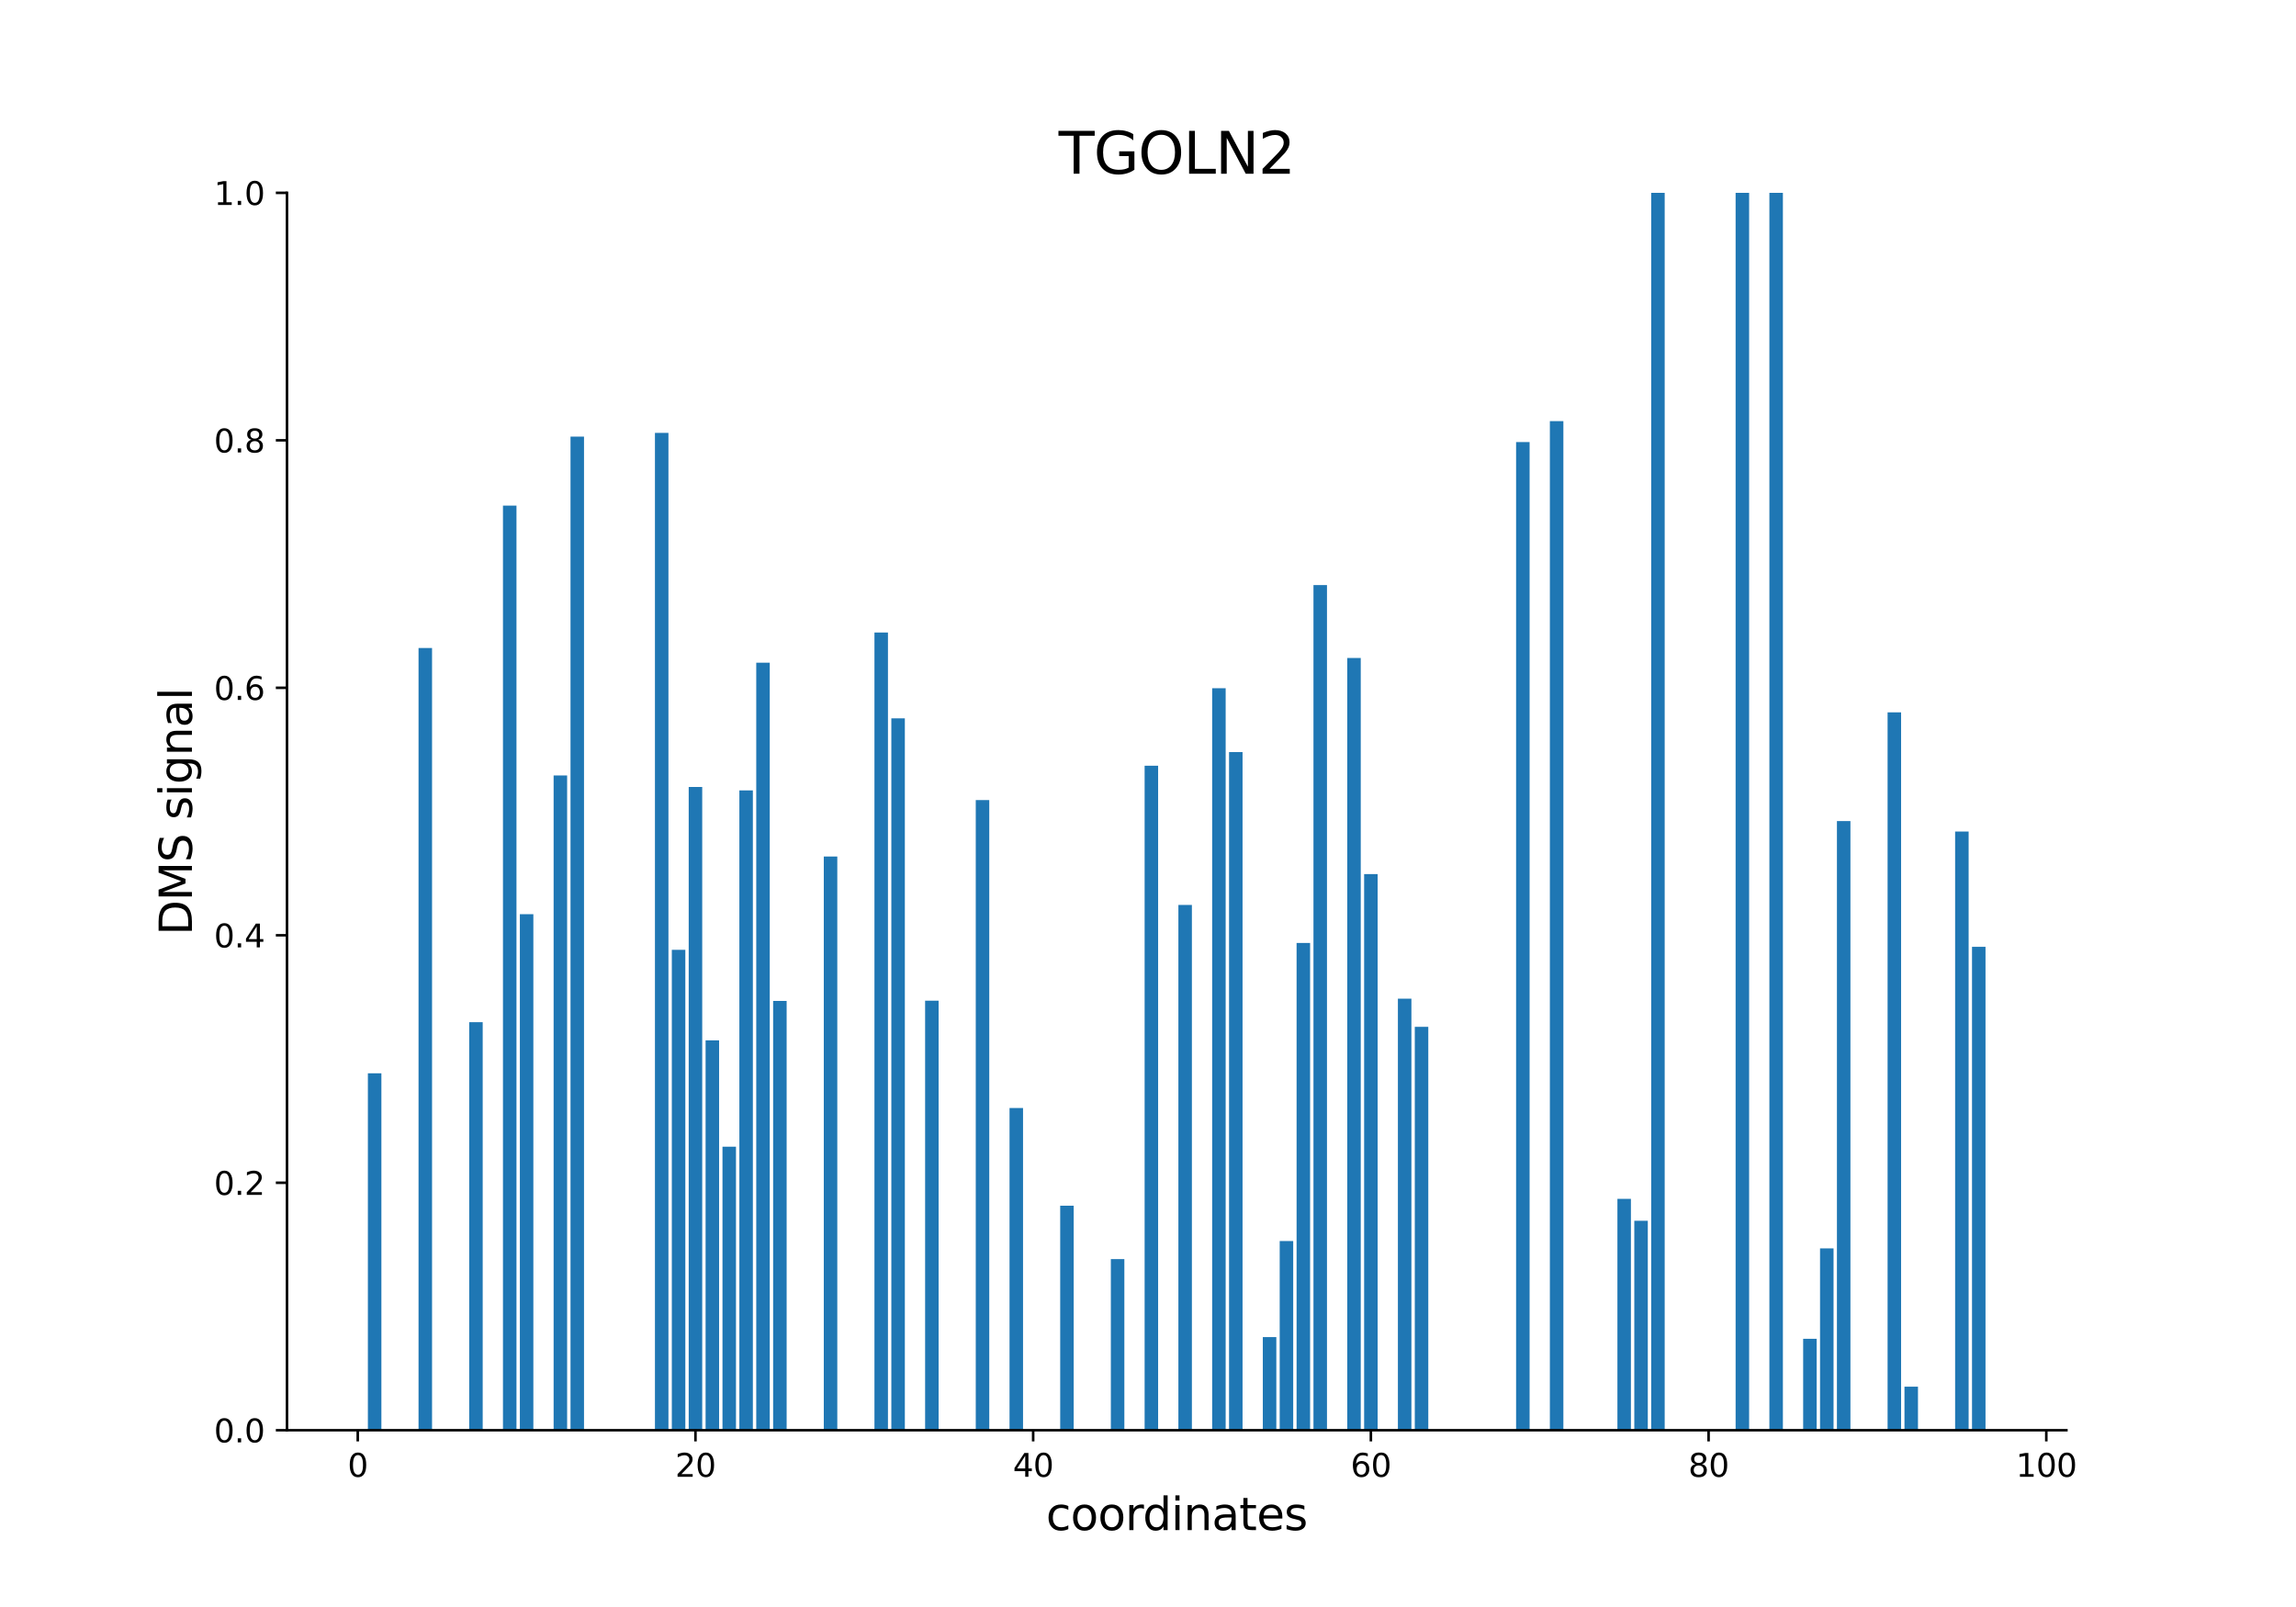 <?xml version="1.0" encoding="utf-8" standalone="no"?>
<!DOCTYPE svg PUBLIC "-//W3C//DTD SVG 1.1//EN"
  "http://www.w3.org/Graphics/SVG/1.1/DTD/svg11.dtd">
<svg xmlns:xlink="http://www.w3.org/1999/xlink" width="720pt" height="504pt" viewBox="0 0 720 504" xmlns="http://www.w3.org/2000/svg" version="1.1">
 <defs>
  <style type="text/css">*{stroke-linejoin: round; stroke-linecap: butt}</style>
 </defs>
 <g id="figure_1">
  <g id="patch_1">
   <path d="M 0 504 
L 720 504 
L 720 0 
L 0 0 
z
" style="fill: #ffffff"/>
  </g>
  <g id="axes_1">
   <g id="patch_2">
    <path d="M 90 448.56 
L 648 448.56 
L 648 60.48 
L 90 60.48 
z
" style="fill: #ffffff"/>
   </g>
   <g id="patch_3">
    <path d="M 115.364 448.56 
L 119.6 448.56 
L 119.6 336.621 
L 115.364 336.621 
z
" clip-path="url(#p9b9478e732)" style="fill: #1f77b4"/>
   </g>
   <g id="patch_4">
    <path d="M 131.249 448.56 
L 135.485 448.56 
L 135.485 203.239 
L 131.249 203.239 
z
" clip-path="url(#p9b9478e732)" style="fill: #1f77b4"/>
   </g>
   <g id="patch_5">
    <path d="M 147.134 448.56 
L 151.37 448.56 
L 151.37 320.585 
L 147.134 320.585 
z
" clip-path="url(#p9b9478e732)" style="fill: #1f77b4"/>
   </g>
   <g id="patch_6">
    <path d="M 157.725 448.56 
L 161.961 448.56 
L 161.961 158.564 
L 157.725 158.564 
z
" clip-path="url(#p9b9478e732)" style="fill: #1f77b4"/>
   </g>
   <g id="patch_7">
    <path d="M 163.02 448.56 
L 167.256 448.56 
L 167.256 286.717 
L 163.02 286.717 
z
" clip-path="url(#p9b9478e732)" style="fill: #1f77b4"/>
   </g>
   <g id="patch_8">
    <path d="M 173.61 448.56 
L 177.846 448.56 
L 177.846 243.203 
L 173.61 243.203 
z
" clip-path="url(#p9b9478e732)" style="fill: #1f77b4"/>
   </g>
   <g id="patch_9">
    <path d="M 178.905 448.56 
L 183.141 448.56 
L 183.141 136.926 
L 178.905 136.926 
z
" clip-path="url(#p9b9478e732)" style="fill: #1f77b4"/>
   </g>
   <g id="patch_10">
    <path d="M 205.381 448.56 
L 209.617 448.56 
L 209.617 135.767 
L 205.381 135.767 
z
" clip-path="url(#p9b9478e732)" style="fill: #1f77b4"/>
   </g>
   <g id="patch_11">
    <path d="M 210.676 448.56 
L 214.912 448.56 
L 214.912 297.887 
L 210.676 297.887 
z
" clip-path="url(#p9b9478e732)" style="fill: #1f77b4"/>
   </g>
   <g id="patch_12">
    <path d="M 215.971 448.56 
L 220.207 448.56 
L 220.207 246.82 
L 215.971 246.82 
z
" clip-path="url(#p9b9478e732)" style="fill: #1f77b4"/>
   </g>
   <g id="patch_13">
    <path d="M 221.266 448.56 
L 225.502 448.56 
L 225.502 326.291 
L 221.266 326.291 
z
" clip-path="url(#p9b9478e732)" style="fill: #1f77b4"/>
   </g>
   <g id="patch_14">
    <path d="M 226.561 448.56 
L 230.797 448.56 
L 230.797 359.631 
L 226.561 359.631 
z
" clip-path="url(#p9b9478e732)" style="fill: #1f77b4"/>
   </g>
   <g id="patch_15">
    <path d="M 231.856 448.56 
L 236.092 448.56 
L 236.092 247.891 
L 231.856 247.891 
z
" clip-path="url(#p9b9478e732)" style="fill: #1f77b4"/>
   </g>
   <g id="patch_16">
    <path d="M 237.151 448.56 
L 241.388 448.56 
L 241.388 207.84 
L 237.151 207.84 
z
" clip-path="url(#p9b9478e732)" style="fill: #1f77b4"/>
   </g>
   <g id="patch_17">
    <path d="M 242.447 448.56 
L 246.683 448.56 
L 246.683 313.926 
L 242.447 313.926 
z
" clip-path="url(#p9b9478e732)" style="fill: #1f77b4"/>
   </g>
   <g id="patch_18">
    <path d="M 258.332 448.56 
L 262.568 448.56 
L 262.568 268.637 
L 258.332 268.637 
z
" clip-path="url(#p9b9478e732)" style="fill: #1f77b4"/>
   </g>
   <g id="patch_19">
    <path d="M 274.217 448.56 
L 278.453 448.56 
L 278.453 198.383 
L 274.217 198.383 
z
" clip-path="url(#p9b9478e732)" style="fill: #1f77b4"/>
   </g>
   <g id="patch_20">
    <path d="M 279.512 448.56 
L 283.749 448.56 
L 283.749 225.299 
L 279.512 225.299 
z
" clip-path="url(#p9b9478e732)" style="fill: #1f77b4"/>
   </g>
   <g id="patch_21">
    <path d="M 290.103 448.56 
L 294.339 448.56 
L 294.339 313.839 
L 290.103 313.839 
z
" clip-path="url(#p9b9478e732)" style="fill: #1f77b4"/>
   </g>
   <g id="patch_22">
    <path d="M 305.988 448.56 
L 310.224 448.56 
L 310.224 250.923 
L 305.988 250.923 
z
" clip-path="url(#p9b9478e732)" style="fill: #1f77b4"/>
   </g>
   <g id="patch_23">
    <path d="M 316.578 448.56 
L 320.814 448.56 
L 320.814 347.499 
L 316.578 347.499 
z
" clip-path="url(#p9b9478e732)" style="fill: #1f77b4"/>
   </g>
   <g id="patch_24">
    <path d="M 332.464 448.56 
L 336.7 448.56 
L 336.7 378.144 
L 332.464 378.144 
z
" clip-path="url(#p9b9478e732)" style="fill: #1f77b4"/>
   </g>
   <g id="patch_25">
    <path d="M 348.349 448.56 
L 352.585 448.56 
L 352.585 394.888 
L 348.349 394.888 
z
" clip-path="url(#p9b9478e732)" style="fill: #1f77b4"/>
   </g>
   <g id="patch_26">
    <path d="M 358.939 448.56 
L 363.175 448.56 
L 363.175 240.147 
L 358.939 240.147 
z
" clip-path="url(#p9b9478e732)" style="fill: #1f77b4"/>
   </g>
   <g id="patch_27">
    <path d="M 369.53 448.56 
L 373.766 448.56 
L 373.766 283.815 
L 369.53 283.815 
z
" clip-path="url(#p9b9478e732)" style="fill: #1f77b4"/>
   </g>
   <g id="patch_28">
    <path d="M 380.12 448.56 
L 384.356 448.56 
L 384.356 215.841 
L 380.12 215.841 
z
" clip-path="url(#p9b9478e732)" style="fill: #1f77b4"/>
   </g>
   <g id="patch_29">
    <path d="M 385.415 448.56 
L 389.651 448.56 
L 389.651 235.864 
L 385.415 235.864 
z
" clip-path="url(#p9b9478e732)" style="fill: #1f77b4"/>
   </g>
   <g id="patch_30">
    <path d="M 396.005 448.56 
L 400.241 448.56 
L 400.241 419.34 
L 396.005 419.34 
z
" clip-path="url(#p9b9478e732)" style="fill: #1f77b4"/>
   </g>
   <g id="patch_31">
    <path d="M 401.3 448.56 
L 405.536 448.56 
L 405.536 389.213 
L 401.3 389.213 
z
" clip-path="url(#p9b9478e732)" style="fill: #1f77b4"/>
   </g>
   <g id="patch_32">
    <path d="M 406.595 448.56 
L 410.831 448.56 
L 410.831 295.745 
L 406.595 295.745 
z
" clip-path="url(#p9b9478e732)" style="fill: #1f77b4"/>
   </g>
   <g id="patch_33">
    <path d="M 411.89 448.56 
L 416.127 448.56 
L 416.127 183.492 
L 411.89 183.492 
z
" clip-path="url(#p9b9478e732)" style="fill: #1f77b4"/>
   </g>
   <g id="patch_34">
    <path d="M 422.481 448.56 
L 426.717 448.56 
L 426.717 206.366 
L 422.481 206.366 
z
" clip-path="url(#p9b9478e732)" style="fill: #1f77b4"/>
   </g>
   <g id="patch_35">
    <path d="M 427.776 448.56 
L 432.012 448.56 
L 432.012 274.129 
L 427.776 274.129 
z
" clip-path="url(#p9b9478e732)" style="fill: #1f77b4"/>
   </g>
   <g id="patch_36">
    <path d="M 438.366 448.56 
L 442.602 448.56 
L 442.602 313.204 
L 438.366 313.204 
z
" clip-path="url(#p9b9478e732)" style="fill: #1f77b4"/>
   </g>
   <g id="patch_37">
    <path d="M 443.661 448.56 
L 447.897 448.56 
L 447.897 322.032 
L 443.661 322.032 
z
" clip-path="url(#p9b9478e732)" style="fill: #1f77b4"/>
   </g>
   <g id="patch_38">
    <path d="M 475.432 448.56 
L 479.668 448.56 
L 479.668 138.636 
L 475.432 138.636 
z
" clip-path="url(#p9b9478e732)" style="fill: #1f77b4"/>
   </g>
   <g id="patch_39">
    <path d="M 486.022 448.56 
L 490.258 448.56 
L 490.258 132.08 
L 486.022 132.08 
z
" clip-path="url(#p9b9478e732)" style="fill: #1f77b4"/>
   </g>
   <g id="patch_40">
    <path d="M 507.203 448.56 
L 511.439 448.56 
L 511.439 375.994 
L 507.203 375.994 
z
" clip-path="url(#p9b9478e732)" style="fill: #1f77b4"/>
   </g>
   <g id="patch_41">
    <path d="M 512.498 448.56 
L 516.734 448.56 
L 516.734 382.868 
L 512.498 382.868 
z
" clip-path="url(#p9b9478e732)" style="fill: #1f77b4"/>
   </g>
   <g id="patch_42">
    <path d="M 517.793 448.56 
L 522.029 448.56 
L 522.029 60.48 
L 517.793 60.48 
z
" clip-path="url(#p9b9478e732)" style="fill: #1f77b4"/>
   </g>
   <g id="patch_43">
    <path d="M 533.678 448.56 
L 537.914 448.56 
L 537.914 448.56 
L 533.678 448.56 
z
" clip-path="url(#p9b9478e732)" style="fill: #1f77b4"/>
   </g>
   <g id="patch_44">
    <path d="M 544.269 448.56 
L 548.505 448.56 
L 548.505 60.48 
L 544.269 60.48 
z
" clip-path="url(#p9b9478e732)" style="fill: #1f77b4"/>
   </g>
   <g id="patch_45">
    <path d="M 554.859 448.56 
L 559.095 448.56 
L 559.095 60.48 
L 554.859 60.48 
z
" clip-path="url(#p9b9478e732)" style="fill: #1f77b4"/>
   </g>
   <g id="patch_46">
    <path d="M 565.449 448.56 
L 569.685 448.56 
L 569.685 419.887 
L 565.449 419.887 
z
" clip-path="url(#p9b9478e732)" style="fill: #1f77b4"/>
   </g>
   <g id="patch_47">
    <path d="M 570.744 448.56 
L 574.98 448.56 
L 574.98 391.525 
L 570.744 391.525 
z
" clip-path="url(#p9b9478e732)" style="fill: #1f77b4"/>
   </g>
   <g id="patch_48">
    <path d="M 576.039 448.56 
L 580.275 448.56 
L 580.275 257.505 
L 576.039 257.505 
z
" clip-path="url(#p9b9478e732)" style="fill: #1f77b4"/>
   </g>
   <g id="patch_49">
    <path d="M 591.925 448.56 
L 596.161 448.56 
L 596.161 223.419 
L 591.925 223.419 
z
" clip-path="url(#p9b9478e732)" style="fill: #1f77b4"/>
   </g>
   <g id="patch_50">
    <path d="M 597.22 448.56 
L 601.456 448.56 
L 601.456 434.896 
L 597.22 434.896 
z
" clip-path="url(#p9b9478e732)" style="fill: #1f77b4"/>
   </g>
   <g id="patch_51">
    <path d="M 613.105 448.56 
L 617.341 448.56 
L 617.341 260.792 
L 613.105 260.792 
z
" clip-path="url(#p9b9478e732)" style="fill: #1f77b4"/>
   </g>
   <g id="patch_52">
    <path d="M 618.4 448.56 
L 622.636 448.56 
L 622.636 296.947 
L 618.4 296.947 
z
" clip-path="url(#p9b9478e732)" style="fill: #1f77b4"/>
   </g>
   <g id="matplotlib.axis_1">
    <g id="xtick_1">
     <g id="line2d_1">
      <defs>
       <path id="m391faa4031" d="M 0 0 
L 0 3.5 
" style="stroke: #000000; stroke-width: 0.8"/>
      </defs>
      <g>
       <use xlink:href="#m391faa4031" x="112.187" y="448.56" style="stroke: #000000; stroke-width: 0.8"/>
      </g>
     </g>
     <g id="text_1">
      <!-- 0 -->
      <g transform="translate(109.005 463.158) scale(0.1 -0.1)">
       <defs>
        <path id="DejaVuSans-30" d="M 2034 4250 
Q 1547 4250 1301 3770 
Q 1056 3291 1056 2328 
Q 1056 1369 1301 889 
Q 1547 409 2034 409 
Q 2525 409 2770 889 
Q 3016 1369 3016 2328 
Q 3016 3291 2770 3770 
Q 2525 4250 2034 4250 
z
M 2034 4750 
Q 2819 4750 3233 4129 
Q 3647 3509 3647 2328 
Q 3647 1150 3233 529 
Q 2819 -91 2034 -91 
Q 1250 -91 836 529 
Q 422 1150 422 2328 
Q 422 3509 836 4129 
Q 1250 4750 2034 4750 
z
" transform="scale(0.016)"/>
       </defs>
       <use xlink:href="#DejaVuSans-30"/>
      </g>
     </g>
    </g>
    <g id="xtick_2">
     <g id="line2d_2">
      <g>
       <use xlink:href="#m391faa4031" x="218.089" y="448.56" style="stroke: #000000; stroke-width: 0.8"/>
      </g>
     </g>
     <g id="text_2">
      <!-- 20 -->
      <g transform="translate(211.727 463.158) scale(0.1 -0.1)">
       <defs>
        <path id="DejaVuSans-32" d="M 1228 531 
L 3431 531 
L 3431 0 
L 469 0 
L 469 531 
Q 828 903 1448 1529 
Q 2069 2156 2228 2338 
Q 2531 2678 2651 2914 
Q 2772 3150 2772 3378 
Q 2772 3750 2511 3984 
Q 2250 4219 1831 4219 
Q 1534 4219 1204 4116 
Q 875 4013 500 3803 
L 500 4441 
Q 881 4594 1212 4672 
Q 1544 4750 1819 4750 
Q 2544 4750 2975 4387 
Q 3406 4025 3406 3419 
Q 3406 3131 3298 2873 
Q 3191 2616 2906 2266 
Q 2828 2175 2409 1742 
Q 1991 1309 1228 531 
z
" transform="scale(0.016)"/>
       </defs>
       <use xlink:href="#DejaVuSans-32"/>
       <use xlink:href="#DejaVuSans-30" x="63.623"/>
      </g>
     </g>
    </g>
    <g id="xtick_3">
     <g id="line2d_3">
      <g>
       <use xlink:href="#m391faa4031" x="323.991" y="448.56" style="stroke: #000000; stroke-width: 0.8"/>
      </g>
     </g>
     <g id="text_3">
      <!-- 40 -->
      <g transform="translate(317.629 463.158) scale(0.1 -0.1)">
       <defs>
        <path id="DejaVuSans-34" d="M 2419 4116 
L 825 1625 
L 2419 1625 
L 2419 4116 
z
M 2253 4666 
L 3047 4666 
L 3047 1625 
L 3713 1625 
L 3713 1100 
L 3047 1100 
L 3047 0 
L 2419 0 
L 2419 1100 
L 313 1100 
L 313 1709 
L 2253 4666 
z
" transform="scale(0.016)"/>
       </defs>
       <use xlink:href="#DejaVuSans-34"/>
       <use xlink:href="#DejaVuSans-30" x="63.623"/>
      </g>
     </g>
    </g>
    <g id="xtick_4">
     <g id="line2d_4">
      <g>
       <use xlink:href="#m391faa4031" x="429.894" y="448.56" style="stroke: #000000; stroke-width: 0.8"/>
      </g>
     </g>
     <g id="text_4">
      <!-- 60 -->
      <g transform="translate(423.531 463.158) scale(0.1 -0.1)">
       <defs>
        <path id="DejaVuSans-36" d="M 2113 2584 
Q 1688 2584 1439 2293 
Q 1191 2003 1191 1497 
Q 1191 994 1439 701 
Q 1688 409 2113 409 
Q 2538 409 2786 701 
Q 3034 994 3034 1497 
Q 3034 2003 2786 2293 
Q 2538 2584 2113 2584 
z
M 3366 4563 
L 3366 3988 
Q 3128 4100 2886 4159 
Q 2644 4219 2406 4219 
Q 1781 4219 1451 3797 
Q 1122 3375 1075 2522 
Q 1259 2794 1537 2939 
Q 1816 3084 2150 3084 
Q 2853 3084 3261 2657 
Q 3669 2231 3669 1497 
Q 3669 778 3244 343 
Q 2819 -91 2113 -91 
Q 1303 -91 875 529 
Q 447 1150 447 2328 
Q 447 3434 972 4092 
Q 1497 4750 2381 4750 
Q 2619 4750 2861 4703 
Q 3103 4656 3366 4563 
z
" transform="scale(0.016)"/>
       </defs>
       <use xlink:href="#DejaVuSans-36"/>
       <use xlink:href="#DejaVuSans-30" x="63.623"/>
      </g>
     </g>
    </g>
    <g id="xtick_5">
     <g id="line2d_5">
      <g>
       <use xlink:href="#m391faa4031" x="535.796" y="448.56" style="stroke: #000000; stroke-width: 0.8"/>
      </g>
     </g>
     <g id="text_5">
      <!-- 80 -->
      <g transform="translate(529.434 463.158) scale(0.1 -0.1)">
       <defs>
        <path id="DejaVuSans-38" d="M 2034 2216 
Q 1584 2216 1326 1975 
Q 1069 1734 1069 1313 
Q 1069 891 1326 650 
Q 1584 409 2034 409 
Q 2484 409 2743 651 
Q 3003 894 3003 1313 
Q 3003 1734 2745 1975 
Q 2488 2216 2034 2216 
z
M 1403 2484 
Q 997 2584 770 2862 
Q 544 3141 544 3541 
Q 544 4100 942 4425 
Q 1341 4750 2034 4750 
Q 2731 4750 3128 4425 
Q 3525 4100 3525 3541 
Q 3525 3141 3298 2862 
Q 3072 2584 2669 2484 
Q 3125 2378 3379 2068 
Q 3634 1759 3634 1313 
Q 3634 634 3220 271 
Q 2806 -91 2034 -91 
Q 1263 -91 848 271 
Q 434 634 434 1313 
Q 434 1759 690 2068 
Q 947 2378 1403 2484 
z
M 1172 3481 
Q 1172 3119 1398 2916 
Q 1625 2713 2034 2713 
Q 2441 2713 2670 2916 
Q 2900 3119 2900 3481 
Q 2900 3844 2670 4047 
Q 2441 4250 2034 4250 
Q 1625 4250 1398 4047 
Q 1172 3844 1172 3481 
z
" transform="scale(0.016)"/>
       </defs>
       <use xlink:href="#DejaVuSans-38"/>
       <use xlink:href="#DejaVuSans-30" x="63.623"/>
      </g>
     </g>
    </g>
    <g id="xtick_6">
     <g id="line2d_6">
      <g>
       <use xlink:href="#m391faa4031" x="641.699" y="448.56" style="stroke: #000000; stroke-width: 0.8"/>
      </g>
     </g>
     <g id="text_6">
      <!-- 100 -->
      <g transform="translate(632.155 463.158) scale(0.1 -0.1)">
       <defs>
        <path id="DejaVuSans-31" d="M 794 531 
L 1825 531 
L 1825 4091 
L 703 3866 
L 703 4441 
L 1819 4666 
L 2450 4666 
L 2450 531 
L 3481 531 
L 3481 0 
L 794 0 
L 794 531 
z
" transform="scale(0.016)"/>
       </defs>
       <use xlink:href="#DejaVuSans-31"/>
       <use xlink:href="#DejaVuSans-30" x="63.623"/>
       <use xlink:href="#DejaVuSans-30" x="127.246"/>
      </g>
     </g>
    </g>
    <g id="text_7">
     <!-- coordinates -->
     <g transform="translate(328.017 479.876) scale(0.14 -0.14)">
      <defs>
       <path id="DejaVuSans-63" d="M 3122 3366 
L 3122 2828 
Q 2878 2963 2633 3030 
Q 2388 3097 2138 3097 
Q 1578 3097 1268 2742 
Q 959 2388 959 1747 
Q 959 1106 1268 751 
Q 1578 397 2138 397 
Q 2388 397 2633 464 
Q 2878 531 3122 666 
L 3122 134 
Q 2881 22 2623 -34 
Q 2366 -91 2075 -91 
Q 1284 -91 818 406 
Q 353 903 353 1747 
Q 353 2603 823 3093 
Q 1294 3584 2113 3584 
Q 2378 3584 2631 3529 
Q 2884 3475 3122 3366 
z
" transform="scale(0.016)"/>
       <path id="DejaVuSans-6f" d="M 1959 3097 
Q 1497 3097 1228 2736 
Q 959 2375 959 1747 
Q 959 1119 1226 758 
Q 1494 397 1959 397 
Q 2419 397 2687 759 
Q 2956 1122 2956 1747 
Q 2956 2369 2687 2733 
Q 2419 3097 1959 3097 
z
M 1959 3584 
Q 2709 3584 3137 3096 
Q 3566 2609 3566 1747 
Q 3566 888 3137 398 
Q 2709 -91 1959 -91 
Q 1206 -91 779 398 
Q 353 888 353 1747 
Q 353 2609 779 3096 
Q 1206 3584 1959 3584 
z
" transform="scale(0.016)"/>
       <path id="DejaVuSans-72" d="M 2631 2963 
Q 2534 3019 2420 3045 
Q 2306 3072 2169 3072 
Q 1681 3072 1420 2755 
Q 1159 2438 1159 1844 
L 1159 0 
L 581 0 
L 581 3500 
L 1159 3500 
L 1159 2956 
Q 1341 3275 1631 3429 
Q 1922 3584 2338 3584 
Q 2397 3584 2469 3576 
Q 2541 3569 2628 3553 
L 2631 2963 
z
" transform="scale(0.016)"/>
       <path id="DejaVuSans-64" d="M 2906 2969 
L 2906 4863 
L 3481 4863 
L 3481 0 
L 2906 0 
L 2906 525 
Q 2725 213 2448 61 
Q 2172 -91 1784 -91 
Q 1150 -91 751 415 
Q 353 922 353 1747 
Q 353 2572 751 3078 
Q 1150 3584 1784 3584 
Q 2172 3584 2448 3432 
Q 2725 3281 2906 2969 
z
M 947 1747 
Q 947 1113 1208 752 
Q 1469 391 1925 391 
Q 2381 391 2643 752 
Q 2906 1113 2906 1747 
Q 2906 2381 2643 2742 
Q 2381 3103 1925 3103 
Q 1469 3103 1208 2742 
Q 947 2381 947 1747 
z
" transform="scale(0.016)"/>
       <path id="DejaVuSans-69" d="M 603 3500 
L 1178 3500 
L 1178 0 
L 603 0 
L 603 3500 
z
M 603 4863 
L 1178 4863 
L 1178 4134 
L 603 4134 
L 603 4863 
z
" transform="scale(0.016)"/>
       <path id="DejaVuSans-6e" d="M 3513 2113 
L 3513 0 
L 2938 0 
L 2938 2094 
Q 2938 2591 2744 2837 
Q 2550 3084 2163 3084 
Q 1697 3084 1428 2787 
Q 1159 2491 1159 1978 
L 1159 0 
L 581 0 
L 581 3500 
L 1159 3500 
L 1159 2956 
Q 1366 3272 1645 3428 
Q 1925 3584 2291 3584 
Q 2894 3584 3203 3211 
Q 3513 2838 3513 2113 
z
" transform="scale(0.016)"/>
       <path id="DejaVuSans-61" d="M 2194 1759 
Q 1497 1759 1228 1600 
Q 959 1441 959 1056 
Q 959 750 1161 570 
Q 1363 391 1709 391 
Q 2188 391 2477 730 
Q 2766 1069 2766 1631 
L 2766 1759 
L 2194 1759 
z
M 3341 1997 
L 3341 0 
L 2766 0 
L 2766 531 
Q 2569 213 2275 61 
Q 1981 -91 1556 -91 
Q 1019 -91 701 211 
Q 384 513 384 1019 
Q 384 1609 779 1909 
Q 1175 2209 1959 2209 
L 2766 2209 
L 2766 2266 
Q 2766 2663 2505 2880 
Q 2244 3097 1772 3097 
Q 1472 3097 1187 3025 
Q 903 2953 641 2809 
L 641 3341 
Q 956 3463 1253 3523 
Q 1550 3584 1831 3584 
Q 2591 3584 2966 3190 
Q 3341 2797 3341 1997 
z
" transform="scale(0.016)"/>
       <path id="DejaVuSans-74" d="M 1172 4494 
L 1172 3500 
L 2356 3500 
L 2356 3053 
L 1172 3053 
L 1172 1153 
Q 1172 725 1289 603 
Q 1406 481 1766 481 
L 2356 481 
L 2356 0 
L 1766 0 
Q 1100 0 847 248 
Q 594 497 594 1153 
L 594 3053 
L 172 3053 
L 172 3500 
L 594 3500 
L 594 4494 
L 1172 4494 
z
" transform="scale(0.016)"/>
       <path id="DejaVuSans-65" d="M 3597 1894 
L 3597 1613 
L 953 1613 
Q 991 1019 1311 708 
Q 1631 397 2203 397 
Q 2534 397 2845 478 
Q 3156 559 3463 722 
L 3463 178 
Q 3153 47 2828 -22 
Q 2503 -91 2169 -91 
Q 1331 -91 842 396 
Q 353 884 353 1716 
Q 353 2575 817 3079 
Q 1281 3584 2069 3584 
Q 2775 3584 3186 3129 
Q 3597 2675 3597 1894 
z
M 3022 2063 
Q 3016 2534 2758 2815 
Q 2500 3097 2075 3097 
Q 1594 3097 1305 2825 
Q 1016 2553 972 2059 
L 3022 2063 
z
" transform="scale(0.016)"/>
       <path id="DejaVuSans-73" d="M 2834 3397 
L 2834 2853 
Q 2591 2978 2328 3040 
Q 2066 3103 1784 3103 
Q 1356 3103 1142 2972 
Q 928 2841 928 2578 
Q 928 2378 1081 2264 
Q 1234 2150 1697 2047 
L 1894 2003 
Q 2506 1872 2764 1633 
Q 3022 1394 3022 966 
Q 3022 478 2636 193 
Q 2250 -91 1575 -91 
Q 1294 -91 989 -36 
Q 684 19 347 128 
L 347 722 
Q 666 556 975 473 
Q 1284 391 1588 391 
Q 1994 391 2212 530 
Q 2431 669 2431 922 
Q 2431 1156 2273 1281 
Q 2116 1406 1581 1522 
L 1381 1569 
Q 847 1681 609 1914 
Q 372 2147 372 2553 
Q 372 3047 722 3315 
Q 1072 3584 1716 3584 
Q 2034 3584 2315 3537 
Q 2597 3491 2834 3397 
z
" transform="scale(0.016)"/>
      </defs>
      <use xlink:href="#DejaVuSans-63"/>
      <use xlink:href="#DejaVuSans-6f" x="54.98"/>
      <use xlink:href="#DejaVuSans-6f" x="116.162"/>
      <use xlink:href="#DejaVuSans-72" x="177.344"/>
      <use xlink:href="#DejaVuSans-64" x="216.707"/>
      <use xlink:href="#DejaVuSans-69" x="280.184"/>
      <use xlink:href="#DejaVuSans-6e" x="307.967"/>
      <use xlink:href="#DejaVuSans-61" x="371.346"/>
      <use xlink:href="#DejaVuSans-74" x="432.625"/>
      <use xlink:href="#DejaVuSans-65" x="471.834"/>
      <use xlink:href="#DejaVuSans-73" x="533.357"/>
     </g>
    </g>
   </g>
   <g id="matplotlib.axis_2">
    <g id="ytick_1">
     <g id="line2d_7">
      <defs>
       <path id="m8e3d94b4e9" d="M 0 0 
L -3.5 0 
" style="stroke: #000000; stroke-width: 0.8"/>
      </defs>
      <g>
       <use xlink:href="#m8e3d94b4e9" x="90" y="448.56" style="stroke: #000000; stroke-width: 0.8"/>
      </g>
     </g>
     <g id="text_8">
      <!-- 0.0 -->
      <g transform="translate(67.097 452.359) scale(0.1 -0.1)">
       <defs>
        <path id="DejaVuSans-2e" d="M 684 794 
L 1344 794 
L 1344 0 
L 684 0 
L 684 794 
z
" transform="scale(0.016)"/>
       </defs>
       <use xlink:href="#DejaVuSans-30"/>
       <use xlink:href="#DejaVuSans-2e" x="63.623"/>
       <use xlink:href="#DejaVuSans-30" x="95.41"/>
      </g>
     </g>
    </g>
    <g id="ytick_2">
     <g id="line2d_8">
      <g>
       <use xlink:href="#m8e3d94b4e9" x="90" y="370.944" style="stroke: #000000; stroke-width: 0.8"/>
      </g>
     </g>
     <g id="text_9">
      <!-- 0.2 -->
      <g transform="translate(67.097 374.743) scale(0.1 -0.1)">
       <use xlink:href="#DejaVuSans-30"/>
       <use xlink:href="#DejaVuSans-2e" x="63.623"/>
       <use xlink:href="#DejaVuSans-32" x="95.41"/>
      </g>
     </g>
    </g>
    <g id="ytick_3">
     <g id="line2d_9">
      <g>
       <use xlink:href="#m8e3d94b4e9" x="90" y="293.328" style="stroke: #000000; stroke-width: 0.8"/>
      </g>
     </g>
     <g id="text_10">
      <!-- 0.4 -->
      <g transform="translate(67.097 297.127) scale(0.1 -0.1)">
       <use xlink:href="#DejaVuSans-30"/>
       <use xlink:href="#DejaVuSans-2e" x="63.623"/>
       <use xlink:href="#DejaVuSans-34" x="95.41"/>
      </g>
     </g>
    </g>
    <g id="ytick_4">
     <g id="line2d_10">
      <g>
       <use xlink:href="#m8e3d94b4e9" x="90" y="215.712" style="stroke: #000000; stroke-width: 0.8"/>
      </g>
     </g>
     <g id="text_11">
      <!-- 0.6 -->
      <g transform="translate(67.097 219.511) scale(0.1 -0.1)">
       <use xlink:href="#DejaVuSans-30"/>
       <use xlink:href="#DejaVuSans-2e" x="63.623"/>
       <use xlink:href="#DejaVuSans-36" x="95.41"/>
      </g>
     </g>
    </g>
    <g id="ytick_5">
     <g id="line2d_11">
      <g>
       <use xlink:href="#m8e3d94b4e9" x="90" y="138.096" style="stroke: #000000; stroke-width: 0.8"/>
      </g>
     </g>
     <g id="text_12">
      <!-- 0.8 -->
      <g transform="translate(67.097 141.895) scale(0.1 -0.1)">
       <use xlink:href="#DejaVuSans-30"/>
       <use xlink:href="#DejaVuSans-2e" x="63.623"/>
       <use xlink:href="#DejaVuSans-38" x="95.41"/>
      </g>
     </g>
    </g>
    <g id="ytick_6">
     <g id="line2d_12">
      <g>
       <use xlink:href="#m8e3d94b4e9" x="90" y="60.48" style="stroke: #000000; stroke-width: 0.8"/>
      </g>
     </g>
     <g id="text_13">
      <!-- 1.0 -->
      <g transform="translate(67.097 64.279) scale(0.1 -0.1)">
       <use xlink:href="#DejaVuSans-31"/>
       <use xlink:href="#DejaVuSans-2e" x="63.623"/>
       <use xlink:href="#DejaVuSans-30" x="95.41"/>
      </g>
     </g>
    </g>
    <g id="text_14">
     <!-- DMS signal -->
     <g transform="translate(60.185 293.324) rotate(-90) scale(0.14 -0.14)">
      <defs>
       <path id="DejaVuSans-44" d="M 1259 4147 
L 1259 519 
L 2022 519 
Q 2988 519 3436 956 
Q 3884 1394 3884 2338 
Q 3884 3275 3436 3711 
Q 2988 4147 2022 4147 
L 1259 4147 
z
M 628 4666 
L 1925 4666 
Q 3281 4666 3915 4102 
Q 4550 3538 4550 2338 
Q 4550 1131 3912 565 
Q 3275 0 1925 0 
L 628 0 
L 628 4666 
z
" transform="scale(0.016)"/>
       <path id="DejaVuSans-4d" d="M 628 4666 
L 1569 4666 
L 2759 1491 
L 3956 4666 
L 4897 4666 
L 4897 0 
L 4281 0 
L 4281 4097 
L 3078 897 
L 2444 897 
L 1241 4097 
L 1241 0 
L 628 0 
L 628 4666 
z
" transform="scale(0.016)"/>
       <path id="DejaVuSans-53" d="M 3425 4513 
L 3425 3897 
Q 3066 4069 2747 4153 
Q 2428 4238 2131 4238 
Q 1616 4238 1336 4038 
Q 1056 3838 1056 3469 
Q 1056 3159 1242 3001 
Q 1428 2844 1947 2747 
L 2328 2669 
Q 3034 2534 3370 2195 
Q 3706 1856 3706 1288 
Q 3706 609 3251 259 
Q 2797 -91 1919 -91 
Q 1588 -91 1214 -16 
Q 841 59 441 206 
L 441 856 
Q 825 641 1194 531 
Q 1563 422 1919 422 
Q 2459 422 2753 634 
Q 3047 847 3047 1241 
Q 3047 1584 2836 1778 
Q 2625 1972 2144 2069 
L 1759 2144 
Q 1053 2284 737 2584 
Q 422 2884 422 3419 
Q 422 4038 858 4394 
Q 1294 4750 2059 4750 
Q 2388 4750 2728 4690 
Q 3069 4631 3425 4513 
z
" transform="scale(0.016)"/>
       <path id="DejaVuSans-20" transform="scale(0.016)"/>
       <path id="DejaVuSans-67" d="M 2906 1791 
Q 2906 2416 2648 2759 
Q 2391 3103 1925 3103 
Q 1463 3103 1205 2759 
Q 947 2416 947 1791 
Q 947 1169 1205 825 
Q 1463 481 1925 481 
Q 2391 481 2648 825 
Q 2906 1169 2906 1791 
z
M 3481 434 
Q 3481 -459 3084 -895 
Q 2688 -1331 1869 -1331 
Q 1566 -1331 1297 -1286 
Q 1028 -1241 775 -1147 
L 775 -588 
Q 1028 -725 1275 -790 
Q 1522 -856 1778 -856 
Q 2344 -856 2625 -561 
Q 2906 -266 2906 331 
L 2906 616 
Q 2728 306 2450 153 
Q 2172 0 1784 0 
Q 1141 0 747 490 
Q 353 981 353 1791 
Q 353 2603 747 3093 
Q 1141 3584 1784 3584 
Q 2172 3584 2450 3431 
Q 2728 3278 2906 2969 
L 2906 3500 
L 3481 3500 
L 3481 434 
z
" transform="scale(0.016)"/>
       <path id="DejaVuSans-6c" d="M 603 4863 
L 1178 4863 
L 1178 0 
L 603 0 
L 603 4863 
z
" transform="scale(0.016)"/>
      </defs>
      <use xlink:href="#DejaVuSans-44"/>
      <use xlink:href="#DejaVuSans-4d" x="77.002"/>
      <use xlink:href="#DejaVuSans-53" x="163.281"/>
      <use xlink:href="#DejaVuSans-20" x="226.758"/>
      <use xlink:href="#DejaVuSans-73" x="258.545"/>
      <use xlink:href="#DejaVuSans-69" x="310.645"/>
      <use xlink:href="#DejaVuSans-67" x="338.428"/>
      <use xlink:href="#DejaVuSans-6e" x="401.904"/>
      <use xlink:href="#DejaVuSans-61" x="465.283"/>
      <use xlink:href="#DejaVuSans-6c" x="526.562"/>
     </g>
    </g>
   </g>
   <g id="patch_53">
    <path d="M 90 448.56 
L 90 60.48 
" style="fill: none; stroke: #000000; stroke-width: 0.8; stroke-linejoin: miter; stroke-linecap: square"/>
   </g>
   <g id="patch_54">
    <path d="M 90 448.56 
L 648 448.56 
" style="fill: none; stroke: #000000; stroke-width: 0.8; stroke-linejoin: miter; stroke-linecap: square"/>
   </g>
   <g id="text_15">
    <!-- TGOLN2 -->
    <g transform="translate(331.971 54.48) scale(0.18 -0.18)">
     <defs>
      <path id="DejaVuSans-54" d="M -19 4666 
L 3928 4666 
L 3928 4134 
L 2272 4134 
L 2272 0 
L 1638 0 
L 1638 4134 
L -19 4134 
L -19 4666 
z
" transform="scale(0.016)"/>
      <path id="DejaVuSans-47" d="M 3809 666 
L 3809 1919 
L 2778 1919 
L 2778 2438 
L 4434 2438 
L 4434 434 
Q 4069 175 3628 42 
Q 3188 -91 2688 -91 
Q 1594 -91 976 548 
Q 359 1188 359 2328 
Q 359 3472 976 4111 
Q 1594 4750 2688 4750 
Q 3144 4750 3555 4637 
Q 3966 4525 4313 4306 
L 4313 3634 
Q 3963 3931 3569 4081 
Q 3175 4231 2741 4231 
Q 1884 4231 1454 3753 
Q 1025 3275 1025 2328 
Q 1025 1384 1454 906 
Q 1884 428 2741 428 
Q 3075 428 3337 486 
Q 3600 544 3809 666 
z
" transform="scale(0.016)"/>
      <path id="DejaVuSans-4f" d="M 2522 4238 
Q 1834 4238 1429 3725 
Q 1025 3213 1025 2328 
Q 1025 1447 1429 934 
Q 1834 422 2522 422 
Q 3209 422 3611 934 
Q 4013 1447 4013 2328 
Q 4013 3213 3611 3725 
Q 3209 4238 2522 4238 
z
M 2522 4750 
Q 3503 4750 4090 4092 
Q 4678 3434 4678 2328 
Q 4678 1225 4090 567 
Q 3503 -91 2522 -91 
Q 1538 -91 948 565 
Q 359 1222 359 2328 
Q 359 3434 948 4092 
Q 1538 4750 2522 4750 
z
" transform="scale(0.016)"/>
      <path id="DejaVuSans-4c" d="M 628 4666 
L 1259 4666 
L 1259 531 
L 3531 531 
L 3531 0 
L 628 0 
L 628 4666 
z
" transform="scale(0.016)"/>
      <path id="DejaVuSans-4e" d="M 628 4666 
L 1478 4666 
L 3547 763 
L 3547 4666 
L 4159 4666 
L 4159 0 
L 3309 0 
L 1241 3903 
L 1241 0 
L 628 0 
L 628 4666 
z
" transform="scale(0.016)"/>
     </defs>
     <use xlink:href="#DejaVuSans-54"/>
     <use xlink:href="#DejaVuSans-47" x="61.084"/>
     <use xlink:href="#DejaVuSans-4f" x="138.574"/>
     <use xlink:href="#DejaVuSans-4c" x="217.285"/>
     <use xlink:href="#DejaVuSans-4e" x="272.998"/>
     <use xlink:href="#DejaVuSans-32" x="347.803"/>
    </g>
   </g>
  </g>
 </g>
 <defs>
  <clipPath id="p9b9478e732">
   <rect x="90" y="60.48" width="558" height="388.08"/>
  </clipPath>
 </defs>
</svg>
